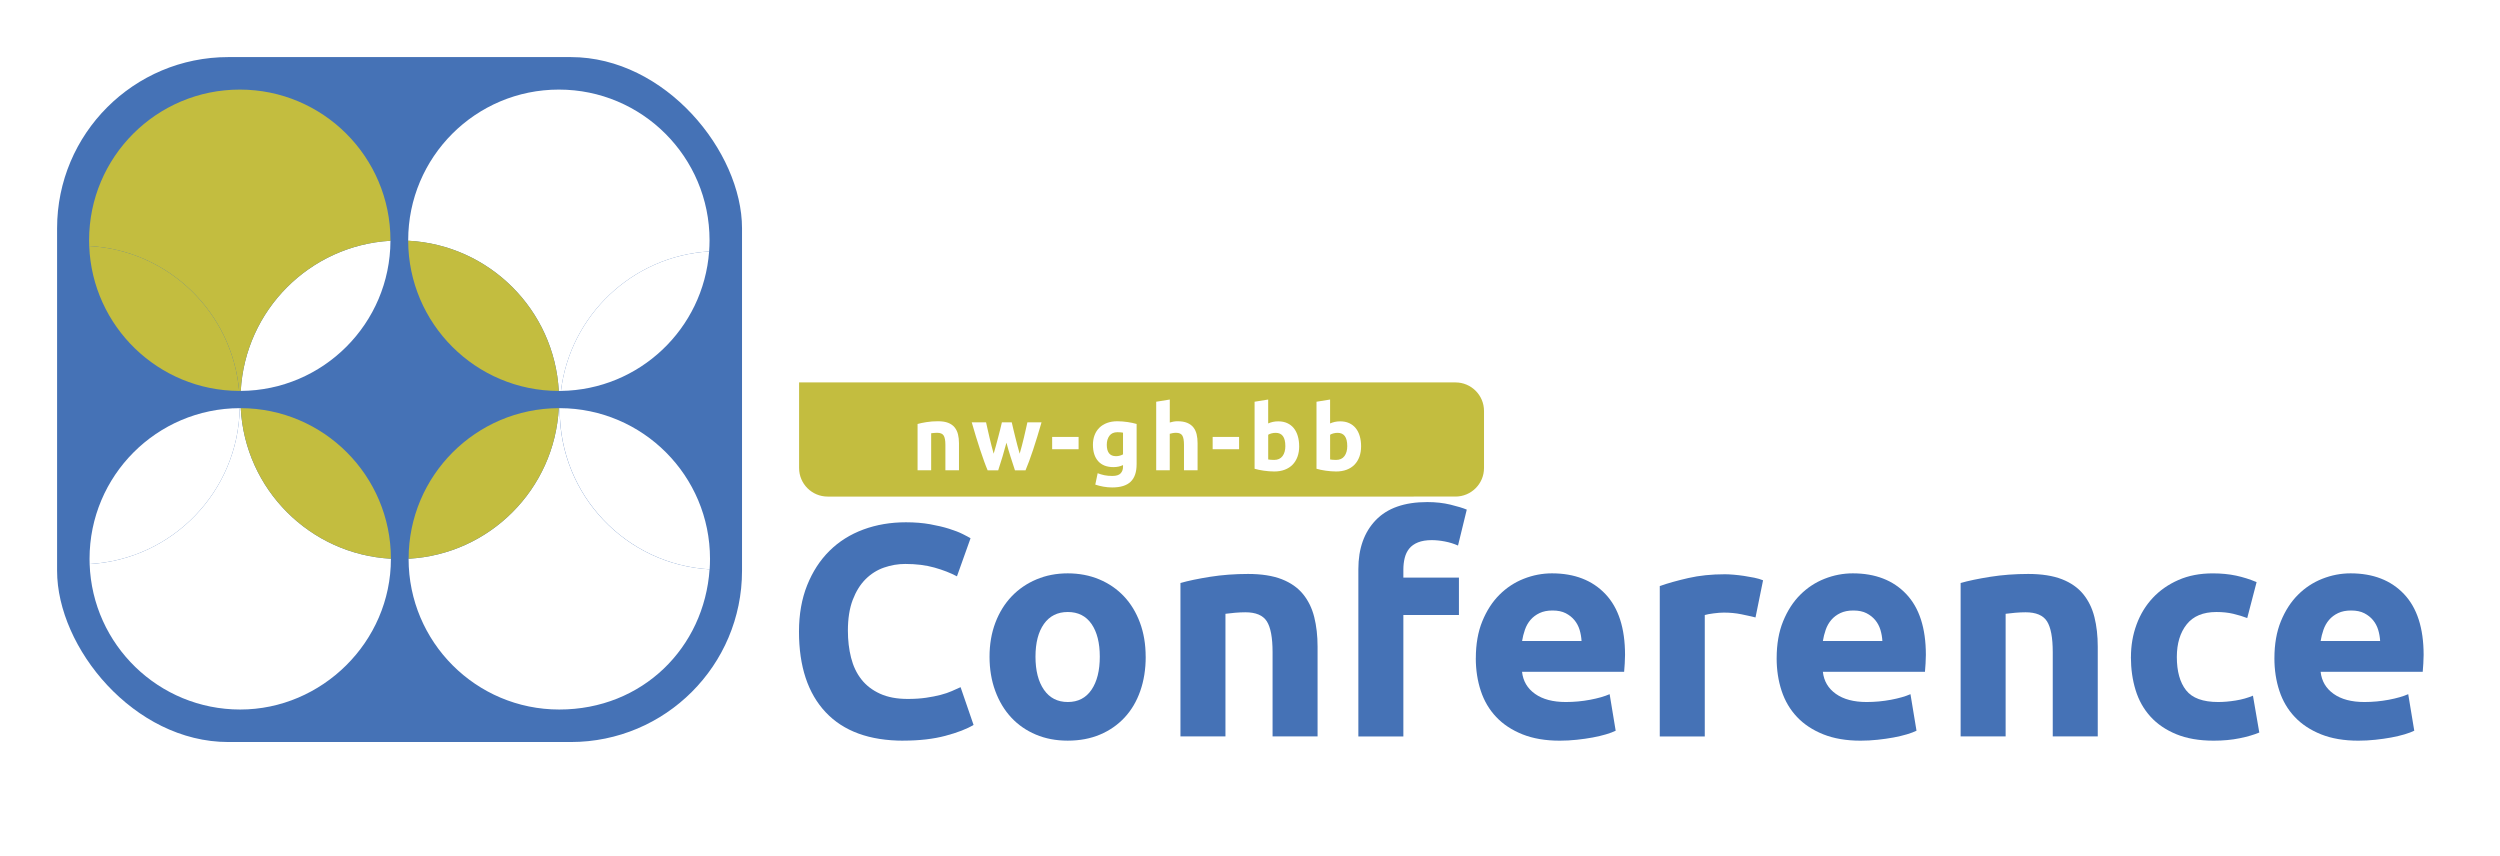 <?xml version="1.0" encoding="UTF-8"?><svg id="b" xmlns="http://www.w3.org/2000/svg" viewBox="0 0 1241.57 425.2"><g id="c"><rect width="1241.57" height="425.2" style="fill:#fff;"/></g><g id="d"><g><path d="M448.69,367.84c-16.9,0-29.77-4.7-38.62-14.1-8.85-9.4-13.27-22.75-13.27-40.05,0-8.6,1.35-16.28,4.05-23.03,2.7-6.75,6.4-12.45,11.1-17.1,4.7-4.65,10.3-8.17,16.8-10.58,6.5-2.4,13.55-3.6,21.15-3.6,4.4,0,8.4,.33,12,.97,3.6,.65,6.75,1.4,9.45,2.25,2.7,.85,4.95,1.72,6.75,2.62,1.8,.9,3.1,1.6,3.9,2.1l-6.75,18.9c-3.2-1.7-6.93-3.15-11.18-4.35-4.25-1.2-9.07-1.8-14.48-1.8-3.6,0-7.12,.6-10.57,1.8-3.45,1.2-6.5,3.13-9.15,5.77-2.65,2.65-4.78,6.08-6.38,10.28-1.6,4.2-2.4,9.3-2.4,15.3,0,4.8,.53,9.28,1.58,13.42,1.05,4.15,2.75,7.73,5.1,10.73,2.35,3,5.42,5.38,9.23,7.12,3.8,1.75,8.4,2.62,13.8,2.62,3.4,0,6.45-.2,9.15-.6,2.7-.4,5.1-.87,7.2-1.42,2.1-.55,3.95-1.17,5.55-1.88,1.6-.7,3.05-1.35,4.35-1.95l6.45,18.75c-3.3,2-7.95,3.8-13.95,5.4s-12.95,2.4-20.85,2.4Z" style="fill:#4572b6;"/><path d="M568.99,326.14c0,6.2-.9,11.88-2.7,17.02-1.8,5.15-4.4,9.55-7.8,13.2-3.4,3.65-7.48,6.48-12.22,8.47-4.75,2-10.08,3-15.98,3s-11.08-1-15.83-3c-4.75-2-8.83-4.82-12.23-8.47-3.4-3.65-6.05-8.05-7.95-13.2-1.9-5.15-2.85-10.82-2.85-17.02s.98-11.85,2.92-16.95c1.95-5.1,4.65-9.45,8.1-13.05,3.45-3.6,7.55-6.4,12.3-8.4,4.75-2,9.92-3,15.52-3s10.92,1,15.67,3c4.75,2,8.82,4.8,12.23,8.4,3.4,3.6,6.05,7.95,7.95,13.05,1.9,5.1,2.85,10.75,2.85,16.95Zm-22.8,0c0-6.9-1.38-12.32-4.12-16.28-2.75-3.95-6.67-5.92-11.77-5.92s-9.05,1.98-11.85,5.92c-2.8,3.95-4.2,9.38-4.2,16.28s1.4,12.38,4.2,16.42c2.8,4.05,6.75,6.08,11.85,6.08s9.02-2.03,11.77-6.08c2.75-4.05,4.12-9.53,4.12-16.42Z" style="fill:#4572b6;"/><path d="M586.24,289.54c3.8-1.1,8.7-2.12,14.7-3.08,6-.95,12.3-1.42,18.9-1.42s12.27,.88,16.73,2.62c4.45,1.75,7.97,4.23,10.57,7.42,2.6,3.2,4.45,7,5.55,11.4,1.1,4.4,1.65,9.3,1.65,14.7v44.55h-22.35v-41.85c0-7.2-.95-12.3-2.85-15.3-1.9-3-5.45-4.5-10.65-4.5-1.6,0-3.3,.08-5.1,.23-1.8,.15-3.4,.33-4.8,.52v60.9h-22.35v-76.2Z" style="fill:#4572b6;"/><path d="M708.79,249.34c4.2,0,8.05,.43,11.55,1.28,3.5,.85,6.2,1.68,8.1,2.47l-4.35,17.85c-2-.9-4.18-1.58-6.52-2.03-2.35-.45-4.53-.67-6.52-.67-2.7,0-4.98,.38-6.83,1.12-1.85,.75-3.3,1.78-4.35,3.08-1.05,1.3-1.8,2.85-2.25,4.65-.45,1.8-.67,3.75-.67,5.85v3.9h27.6v18.6h-27.6v60.3h-22.35v-83.1c0-10.2,2.87-18.3,8.62-24.3,5.75-6,14.27-9,25.58-9Z" style="fill:#4572b6;"/><path d="M732.94,326.89c0-7,1.07-13.12,3.23-18.38,2.15-5.25,4.97-9.62,8.48-13.12,3.5-3.5,7.52-6.15,12.07-7.95,4.55-1.8,9.23-2.7,14.02-2.7,11.2,0,20.05,3.43,26.55,10.28,6.5,6.85,9.75,16.93,9.75,30.22,0,1.3-.05,2.73-.15,4.28-.1,1.55-.2,2.92-.3,4.12h-50.7c.5,4.6,2.65,8.25,6.45,10.95,3.8,2.7,8.9,4.05,15.3,4.05,4.1,0,8.12-.38,12.07-1.12,3.95-.75,7.17-1.67,9.68-2.78l3,18.15c-1.2,.6-2.8,1.2-4.8,1.8-2,.6-4.23,1.12-6.68,1.58-2.45,.45-5.08,.82-7.88,1.12-2.8,.3-5.6,.45-8.4,.45-7.1,0-13.28-1.05-18.53-3.15-5.25-2.1-9.6-4.97-13.05-8.62-3.45-3.65-6-7.97-7.65-12.98-1.65-5-2.48-10.4-2.48-16.2Zm52.5-8.55c-.1-1.9-.43-3.75-.97-5.55-.55-1.8-1.4-3.4-2.55-4.8-1.15-1.4-2.6-2.55-4.35-3.45-1.75-.9-3.93-1.35-6.52-1.35s-4.65,.43-6.45,1.27c-1.8,.85-3.3,1.98-4.5,3.38-1.2,1.4-2.13,3.03-2.77,4.88-.65,1.85-1.12,3.73-1.42,5.62h29.55Z" style="fill:#4572b6;"/><path d="M871.84,306.64c-2-.5-4.35-1.02-7.05-1.58-2.7-.55-5.6-.83-8.7-.83-1.4,0-3.08,.13-5.02,.38-1.95,.25-3.43,.53-4.43,.83v60.3h-22.35v-74.7c4-1.4,8.72-2.72,14.17-3.97,5.45-1.25,11.52-1.88,18.23-1.88,1.2,0,2.65,.08,4.35,.22,1.7,.15,3.4,.35,5.1,.6,1.7,.25,3.4,.55,5.1,.9,1.7,.35,3.15,.78,4.35,1.28l-3.75,18.45Z" style="fill:#4572b6;"/><path d="M882.34,326.89c0-7,1.07-13.12,3.22-18.38,2.15-5.25,4.97-9.62,8.48-13.12,3.5-3.5,7.52-6.15,12.08-7.95,4.55-1.8,9.22-2.7,14.02-2.7,11.2,0,20.05,3.43,26.55,10.28,6.5,6.85,9.75,16.93,9.75,30.22,0,1.3-.05,2.73-.15,4.28-.1,1.55-.2,2.92-.3,4.12h-50.7c.5,4.6,2.65,8.25,6.45,10.95,3.8,2.7,8.9,4.05,15.3,4.05,4.1,0,8.12-.38,12.08-1.12,3.95-.75,7.17-1.67,9.67-2.78l3,18.15c-1.2,.6-2.8,1.2-4.8,1.8-2,.6-4.23,1.12-6.68,1.58-2.45,.45-5.08,.82-7.88,1.12-2.8,.3-5.6,.45-8.4,.45-7.1,0-13.28-1.05-18.53-3.15-5.25-2.1-9.6-4.97-13.05-8.62-3.45-3.65-6-7.97-7.65-12.98-1.65-5-2.47-10.4-2.47-16.2Zm52.5-8.55c-.1-1.9-.43-3.75-.97-5.55-.55-1.8-1.4-3.4-2.55-4.8-1.15-1.4-2.6-2.55-4.35-3.45-1.75-.9-3.93-1.35-6.53-1.35s-4.65,.43-6.45,1.27c-1.8,.85-3.3,1.98-4.5,3.38-1.2,1.4-2.13,3.03-2.78,4.88-.65,1.85-1.12,3.73-1.42,5.62h29.55Z" style="fill:#4572b6;"/><path d="M973.69,289.54c3.8-1.1,8.7-2.12,14.7-3.08,6-.95,12.3-1.42,18.9-1.42s12.27,.88,16.73,2.62c4.45,1.75,7.97,4.23,10.58,7.42,2.6,3.2,4.45,7,5.55,11.4,1.1,4.4,1.65,9.3,1.65,14.7v44.55h-22.35v-41.85c0-7.2-.95-12.3-2.85-15.3-1.9-3-5.45-4.5-10.65-4.5-1.6,0-3.3,.08-5.1,.23-1.8,.15-3.4,.33-4.8,.52v60.9h-22.35v-76.2Z" style="fill:#4572b6;"/><path d="M1058.29,326.29c0-5.7,.92-11.07,2.78-16.12,1.85-5.05,4.52-9.45,8.02-13.2,3.5-3.75,7.75-6.72,12.75-8.92,5-2.2,10.7-3.3,17.1-3.3,4.2,0,8.05,.38,11.55,1.12,3.5,.75,6.9,1.83,10.2,3.22l-4.65,17.85c-2.1-.8-4.4-1.5-6.9-2.1-2.5-.6-5.3-.9-8.4-.9-6.6,0-11.53,2.05-14.78,6.15-3.25,4.1-4.88,9.5-4.88,16.2,0,7.1,1.52,12.6,4.58,16.5,3.05,3.9,8.37,5.85,15.97,5.85,2.7,0,5.6-.25,8.7-.75,3.1-.5,5.95-1.3,8.55-2.4l3.15,18.3c-2.6,1.1-5.85,2.05-9.75,2.85-3.9,.8-8.2,1.2-12.9,1.2-7.2,0-13.4-1.08-18.6-3.22-5.2-2.15-9.48-5.07-12.83-8.78-3.35-3.7-5.8-8.07-7.35-13.12-1.55-5.05-2.33-10.52-2.33-16.42Z" style="fill:#4572b6;"/><path d="M1129.54,326.89c0-7,1.07-13.12,3.22-18.38,2.15-5.25,4.97-9.62,8.48-13.12,3.5-3.5,7.52-6.15,12.08-7.95,4.55-1.8,9.22-2.7,14.02-2.7,11.2,0,20.05,3.43,26.55,10.28,6.5,6.85,9.75,16.93,9.75,30.22,0,1.3-.05,2.73-.15,4.28-.1,1.55-.2,2.92-.3,4.12h-50.7c.5,4.6,2.65,8.25,6.45,10.95,3.8,2.7,8.9,4.05,15.3,4.05,4.1,0,8.12-.38,12.08-1.12,3.95-.75,7.17-1.67,9.67-2.78l3,18.15c-1.2,.6-2.8,1.2-4.8,1.8-2,.6-4.23,1.12-6.68,1.58-2.45,.45-5.08,.82-7.88,1.12-2.8,.3-5.6,.45-8.4,.45-7.1,0-13.28-1.05-18.53-3.15-5.25-2.1-9.6-4.97-13.05-8.62-3.45-3.65-6-7.97-7.65-12.98-1.65-5-2.47-10.4-2.47-16.2Zm52.5-8.55c-.1-1.9-.43-3.75-.97-5.55-.55-1.8-1.4-3.4-2.55-4.8-1.15-1.4-2.6-2.55-4.35-3.45-1.75-.9-3.93-1.35-6.53-1.35s-4.65,.43-6.45,1.27c-1.8,.85-3.3,1.98-4.5,3.38-1.2,1.4-2.13,3.03-2.78,4.88-.65,1.85-1.12,3.73-1.42,5.62h29.55Z" style="fill:#4572b6;"/></g><g><rect x="28.35" y="28.35" width="340.16" height="340.16" rx="85.04" ry="85.04" style="fill:#4572b6;"/><path d="M277.5,194.15h.04c.35,0,.69,0,1.04-.01,4.57-37.52,35.42-66.93,73.59-69.27,.13-1.83,.21-3.69,.21-5.55,0-41.33-33.5-74.83-74.83-74.83s-74.83,33.5-74.83,74.83c0,.08,0,.15,0,.23,40.29,2.1,72.6,34.34,74.79,74.61Z" style="fill:#fff;"/><path d="M119.56,202.7c-.09,0-.17,0-.26,0s-.16,0-.24,0c-.8,41.45-33.48,75.09-74.54,77.41,1.36,40.14,34.32,72.26,74.79,72.26s74.83-33.5,74.83-74.83v-.06c-40.25-2.21-72.48-34.5-74.58-74.77Z" style="fill:#fff;"/><path d="M277.99,203.8c0-.37,0-.73,.01-1.09-.08,0-.16,0-.24,0-.09,0-.17,0-.26,0-2.1,40.27-34.33,72.57-74.58,74.77v.06c0,41.33,33.5,74.83,74.83,74.83s71.98-30.73,74.65-69.63c-41.51-2.41-74.43-36.83-74.43-78.95Z" style="fill:#fff;"/><path d="M119.57,194.14c41.02-.26,74.2-33.53,74.34-74.57-40.08,2.31-72.15,34.46-74.34,74.57Z" style="fill:#fff;"/><path d="M278.58,194.14c38.99-.53,70.77-30.87,73.59-69.27-38.17,2.34-69.02,31.74-73.59,69.27Z" style="fill:#fff;"/><path d="M278.01,202.7c0,.36-.01,.73-.01,1.09,0,42.11,32.92,76.53,74.43,78.95,.12-1.72,.18-3.46,.18-5.21,0-41.25-33.38-74.7-74.6-74.83Z" style="fill:#fff;"/><path d="M119.06,202.7c-41.22,.13-74.59,33.58-74.59,74.83,0,.86,.02,1.72,.05,2.58,41.06-2.32,73.74-35.96,74.54-77.41Z" style="fill:#fff;"/><path d="M277.5,194.15c-2.19-40.26-34.5-72.51-74.79-74.61,.12,41.21,33.56,74.59,74.79,74.61Z" style="fill:#c3bd3f;"/><path d="M119.56,202.7c2.1,40.27,34.33,72.57,74.58,74.77-.03-41.22-33.39-74.64-74.58-74.77Z" style="fill:#c3bd3f;"/><path d="M277.51,202.7c-41.19,.14-74.55,33.56-74.58,74.77,40.25-2.21,72.48-34.5,74.58-74.77Z" style="fill:#c3bd3f;"/><path d="M118.77,194.14c-3.43-38.98-35.12-69.84-74.46-71.96,1.51,39.89,34.24,71.79,74.46,71.96Z" style="fill:#c3bd3f;"/><path d="M118.77,194.14c.1,0,.21,0,.31,0,.16,0,.33,0,.49,0,2.19-40.11,34.26-72.26,74.34-74.57,0-.08,0-.17,0-.25,0-41.33-33.5-74.83-74.83-74.83S44.25,77.98,44.25,119.31c0,.96,.02,1.92,.06,2.88,39.34,2.11,71.04,32.98,74.46,71.96Z" style="fill:#c3bd3f;"/></g><path d="M396.85,189.92h325.98c7.82,0,14.17,6.35,14.17,14.17v28.35c0,7.82-6.35,14.17-14.17,14.17H411.02c-7.82,0-14.17-6.35-14.17-14.17v-42.52h0Z" style="fill:#c3bd3f;"/><g><path d="M455.69,210.56c1.15-.33,2.63-.64,4.44-.93,1.81-.29,3.71-.43,5.71-.43s3.71,.26,5.05,.79c1.34,.53,2.41,1.28,3.19,2.24,.79,.97,1.34,2.11,1.68,3.44,.33,1.33,.5,2.81,.5,4.44v13.45h-6.75v-12.64c0-2.17-.29-3.71-.86-4.62-.57-.91-1.65-1.36-3.22-1.36-.48,0-1,.02-1.54,.07-.54,.05-1.03,.1-1.45,.16v18.39h-6.75v-23.01Z" style="fill:#fff;"/><path d="M499.82,219.89c-.61,2.29-1.25,4.57-1.93,6.84-.68,2.26-1.4,4.54-2.15,6.84h-5.25c-.54-1.27-1.14-2.78-1.77-4.53-.64-1.75-1.29-3.66-1.97-5.73-.68-2.07-1.38-4.26-2.09-6.57-.71-2.31-1.4-4.64-2.07-7h7.11c.24,1.09,.51,2.27,.8,3.56,.29,1.28,.59,2.6,.91,3.96,.32,1.36,.65,2.73,1,4.1,.35,1.37,.71,2.69,1.07,3.96,.39-1.33,.78-2.69,1.16-4.08,.38-1.39,.74-2.75,1.09-4.1,.35-1.34,.68-2.64,1-3.89,.32-1.25,.6-2.42,.84-3.51h4.89c.24,1.09,.51,2.26,.82,3.51,.3,1.25,.62,2.55,.95,3.89,.33,1.34,.68,2.71,1.04,4.1,.36,1.39,.74,2.75,1.13,4.08,.36-1.27,.73-2.59,1.09-3.96,.36-1.37,.71-2.74,1.03-4.1,.32-1.36,.62-2.68,.91-3.96,.29-1.28,.55-2.47,.8-3.56h7.02c-.67,2.35-1.36,4.69-2.07,7-.71,2.31-1.41,4.5-2.09,6.57-.68,2.07-1.35,3.98-2,5.73-.65,1.75-1.25,3.26-1.79,4.53h-5.25c-.75-2.29-1.49-4.57-2.22-6.84-.72-2.26-1.39-4.54-1.99-6.84Z" style="fill:#fff;"/><path d="M522.53,216.99h13.13v6.11h-13.13v-6.11Z" style="fill:#fff;"/><path d="M564.47,230.58c0,3.89-.99,6.79-2.97,8.67-1.98,1.89-5.03,2.83-9.17,2.83-1.45,0-2.9-.13-4.35-.39-1.45-.26-2.79-.6-4.03-1.02l1.18-5.66c1.06,.42,2.17,.75,3.33,1,1.16,.24,2.48,.36,3.96,.36,1.93,0,3.3-.42,4.1-1.27,.8-.85,1.2-1.93,1.2-3.26v-.86c-.72,.33-1.47,.58-2.24,.75-.77,.17-1.61,.25-2.51,.25-3.29,0-5.81-.97-7.56-2.92-1.75-1.95-2.63-4.67-2.63-8.17,0-1.75,.27-3.34,.82-4.78,.54-1.43,1.34-2.66,2.38-3.69,1.04-1.03,2.32-1.82,3.83-2.38,1.51-.56,3.22-.84,5.12-.84,.82,0,1.65,.04,2.51,.11,.86,.08,1.71,.17,2.56,.29,.84,.12,1.65,.26,2.42,.43,.77,.17,1.46,.34,2.06,.52v20.02Zm-14.81-9.69c0,3.77,1.52,5.66,4.57,5.66,.69,0,1.34-.09,1.95-.27,.6-.18,1.12-.39,1.54-.63v-10.78c-.33-.06-.72-.11-1.18-.16-.45-.05-.98-.07-1.58-.07-1.78,0-3.11,.59-3.99,1.77-.88,1.18-1.31,2.67-1.31,4.48Z" style="fill:#fff;"/><path d="M574.2,233.57v-34.06l6.75-1.09v11.41c.45-.15,1.03-.29,1.74-.43,.71-.14,1.4-.2,2.06-.2,1.93,0,3.54,.26,4.82,.79,1.28,.53,2.31,1.28,3.08,2.24,.77,.97,1.31,2.11,1.63,3.44,.32,1.33,.47,2.81,.47,4.44v13.45h-6.75v-12.64c0-2.17-.28-3.71-.84-4.62s-1.59-1.36-3.1-1.36c-.6,0-1.17,.05-1.7,.16-.53,.11-1,.22-1.43,.34v18.12h-6.75Z" style="fill:#fff;"/><path d="M602.24,216.99h13.13v6.11h-13.13v-6.11Z" style="fill:#fff;"/><path d="M645.21,221.66c0,1.9-.28,3.62-.84,5.16-.56,1.54-1.37,2.85-2.42,3.94-1.06,1.09-2.36,1.92-3.9,2.51s-3.29,.88-5.25,.88c-.82,0-1.67-.04-2.56-.11-.89-.08-1.77-.17-2.63-.29-.86-.12-1.68-.26-2.47-.43-.79-.17-1.48-.34-2.08-.52v-33.29l6.75-1.09v11.87c.75-.33,1.54-.59,2.35-.77,.82-.18,1.69-.27,2.63-.27,1.69,0,3.19,.29,4.48,.88,1.3,.59,2.38,1.43,3.26,2.51,.88,1.09,1.54,2.39,1.99,3.92,.45,1.52,.68,3.22,.68,5.09Zm-6.88-.18c0-4.35-1.6-6.52-4.8-6.52-.7,0-1.38,.09-2.06,.27s-1.23,.41-1.65,.68v12.27c.33,.06,.75,.11,1.27,.16,.51,.05,1.07,.07,1.68,.07,1.84,0,3.23-.63,4.17-1.9,.94-1.27,1.4-2.94,1.4-5.03Z" style="fill:#fff;"/><path d="M675.96,221.66c0,1.9-.28,3.62-.84,5.16-.56,1.54-1.37,2.85-2.42,3.94-1.06,1.09-2.35,1.92-3.9,2.51-1.54,.59-3.29,.88-5.25,.88-.82,0-1.67-.04-2.56-.11-.89-.08-1.77-.17-2.63-.29-.86-.12-1.68-.26-2.47-.43-.79-.17-1.48-.34-2.08-.52v-33.29l6.75-1.09v11.87c.75-.33,1.54-.59,2.36-.77s1.69-.27,2.63-.27c1.69,0,3.18,.29,4.48,.88,1.3,.59,2.38,1.43,3.26,2.51,.88,1.09,1.54,2.39,1.99,3.92,.45,1.52,.68,3.22,.68,5.09Zm-6.88-.18c0-4.35-1.6-6.52-4.8-6.52-.69,0-1.38,.09-2.06,.27-.68,.18-1.23,.41-1.65,.68v12.27c.33,.06,.75,.11,1.27,.16,.51,.05,1.07,.07,1.68,.07,1.84,0,3.23-.63,4.17-1.9,.93-1.27,1.4-2.94,1.4-5.03Z" style="fill:#fff;"/></g></g></svg>